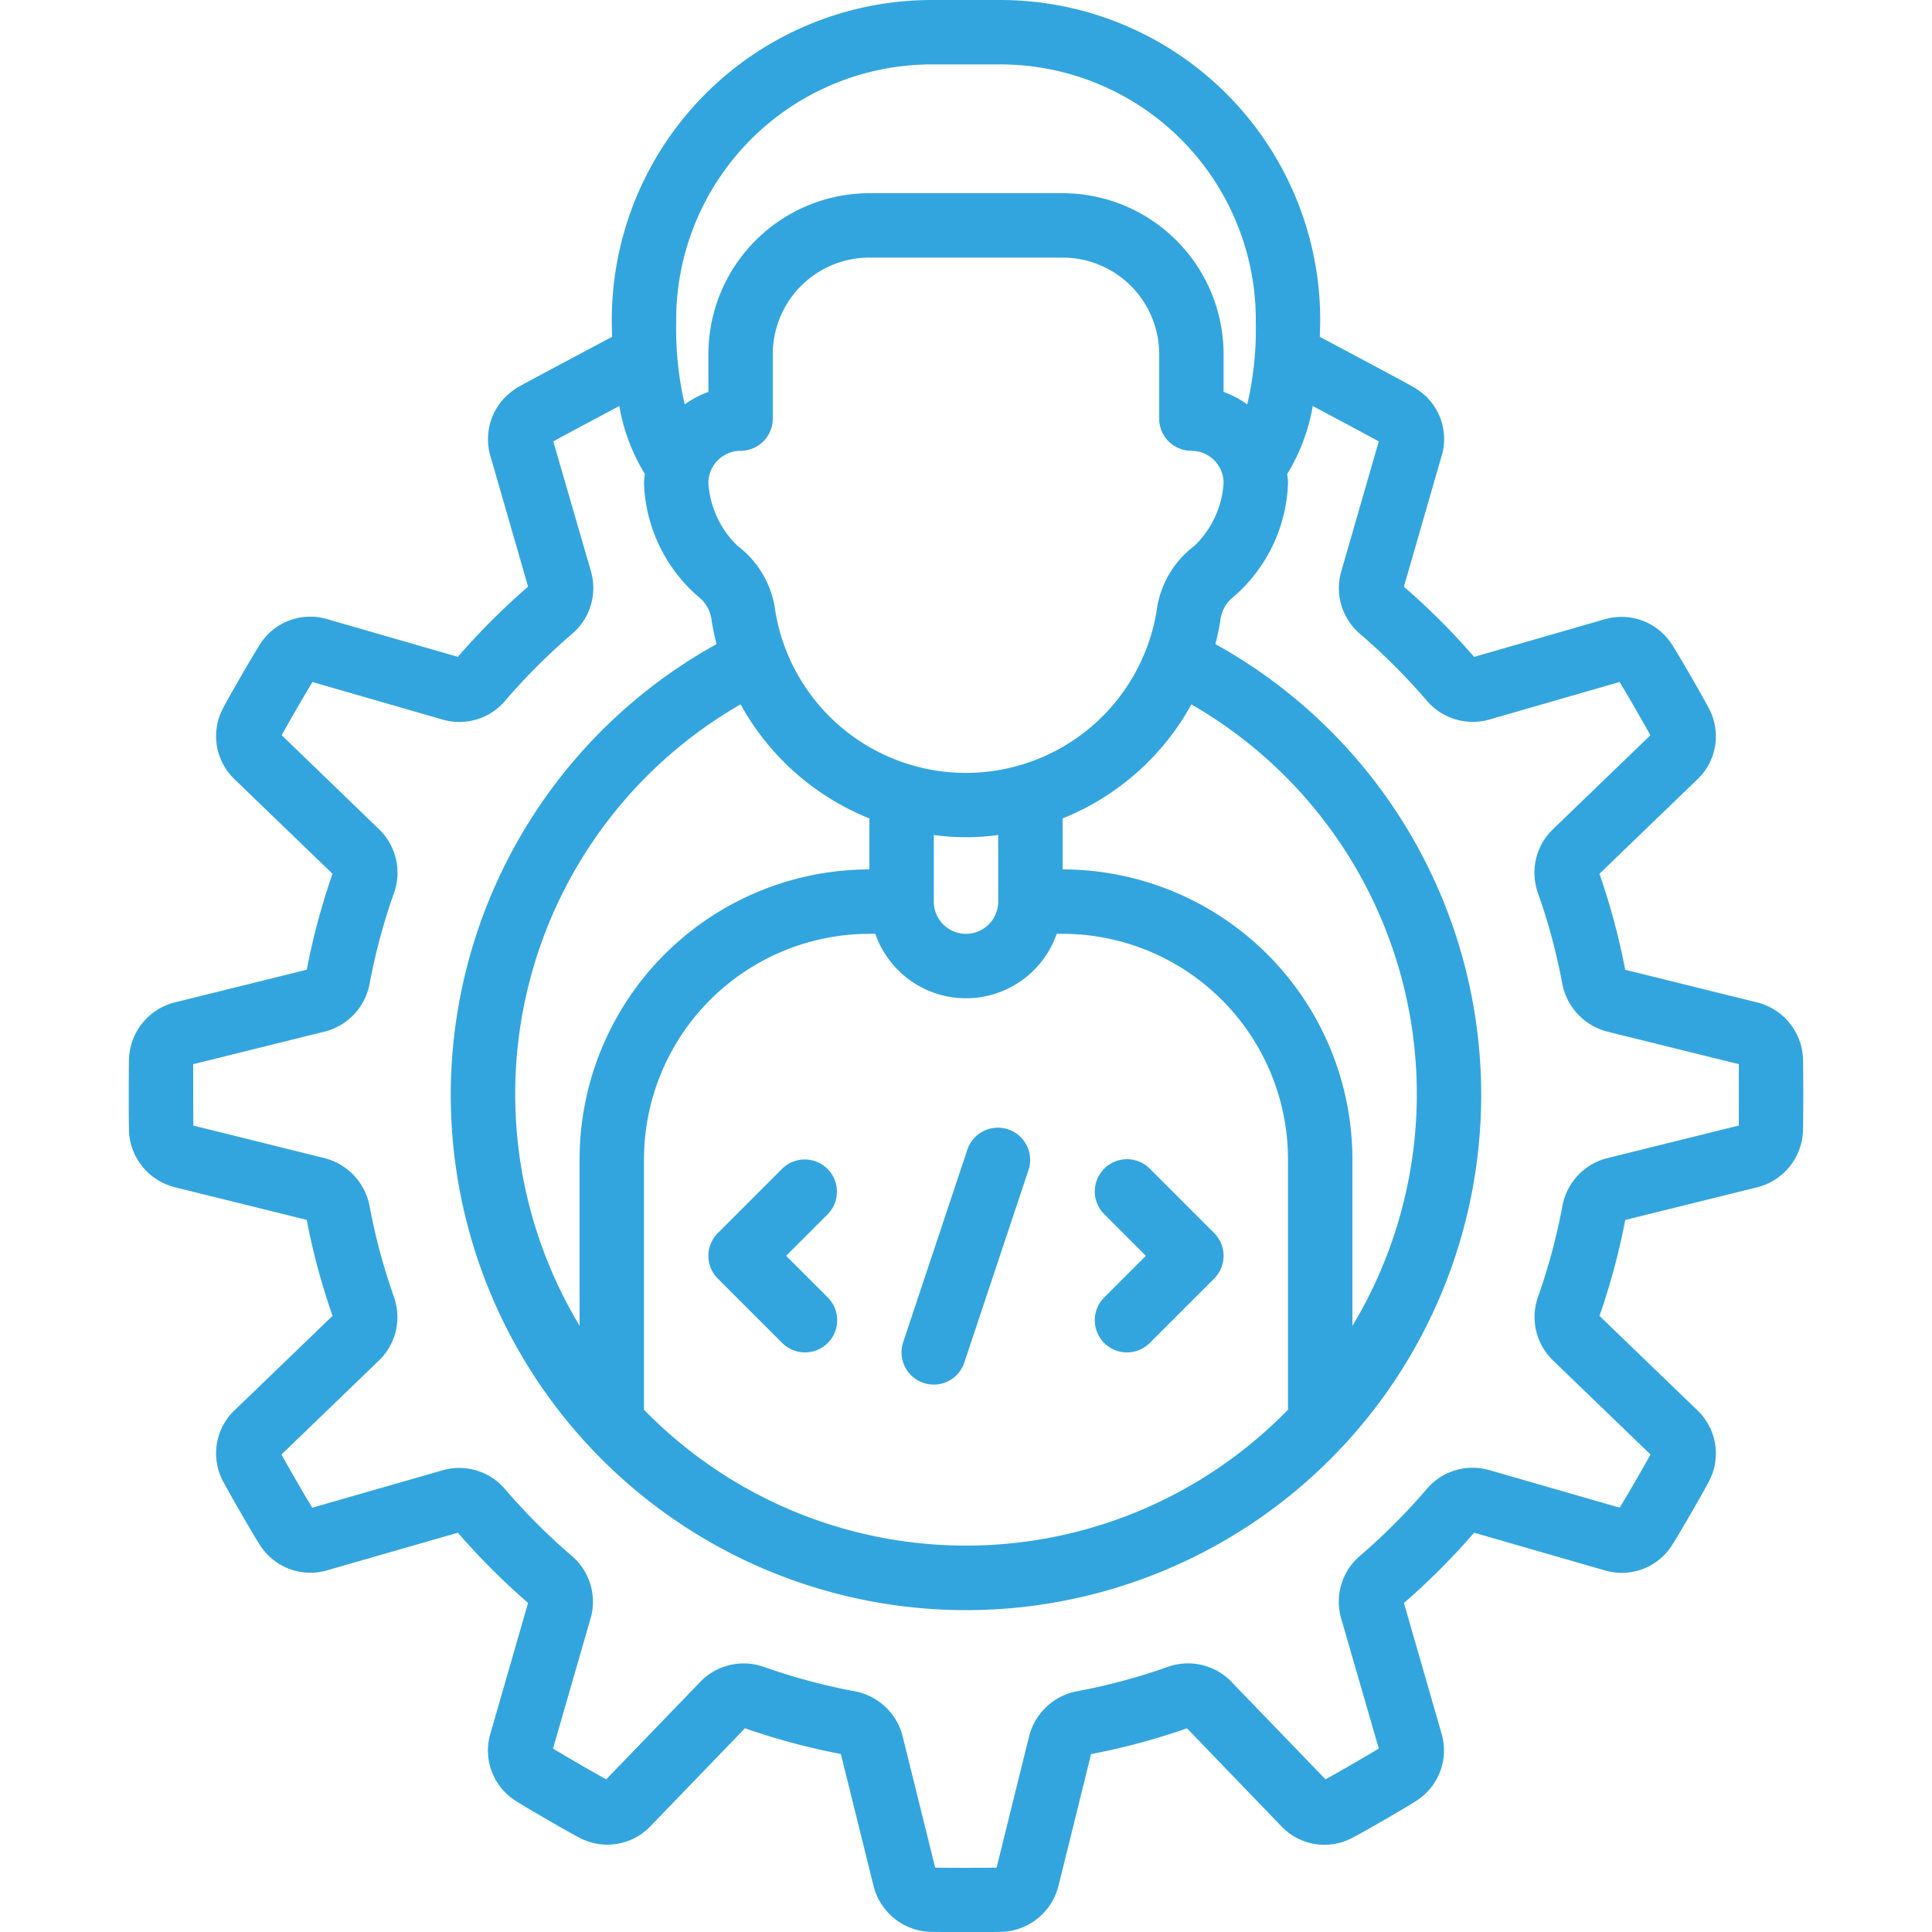<?xml version="1.0" encoding="UTF-8"?> <svg xmlns="http://www.w3.org/2000/svg" xmlns:xlink="http://www.w3.org/1999/xlink" width="116" height="116" viewBox="0 0 116 116"><defs><clipPath id="a"><rect width="116" height="116" transform="translate(542 1277)" fill="#33a5de" stroke="#a1a3b2" stroke-width="1"></rect></clipPath></defs><g transform="translate(-542 -1277)" clip-path="url(#a)"><g transform="translate(549.73 1277)"><path d="M100.04,60.188l-7.927-1.962a40.66,40.66,0,0,0-1.547-5.761l5.887-5.676a3.563,3.563,0,0,0,.7-4.228c-.358-.7-1.823-3.231-2.225-3.851A3.594,3.594,0,0,0,90.9,37.177l-7.857,2.264a41.539,41.539,0,0,0-4.217-4.213l2.276-7.89A3.544,3.544,0,0,0,79.655,23.4c-.2-.145-.561-.34-4.555-2.473l-1.32-.7c0-.3.021-.58.021-.889v-.3A19.222,19.222,0,0,0,54.544,0H50.523A19.223,19.223,0,0,0,31.267,19.044v.29c0,.307.014.594.021.889l-1.32.7c-3.994,2.127-4.35,2.32-4.464,2.413a3.588,3.588,0,0,0-1.529,4.031l2.266,7.857a41.739,41.739,0,0,0-4.217,4.213l-7.89-2.276a3.573,3.573,0,0,0-3.983,1.514c-.418.646-1.883,3.18-2.22,3.836a3.577,3.577,0,0,0,.682,4.273L14.5,52.464a40.844,40.844,0,0,0-1.547,5.759L4.973,60.2A3.639,3.639,0,0,0,2.28,63.534c-.021.733-.021,3.673,0,4.447a3.644,3.644,0,0,0,2.743,3.3l7.927,1.962A40.825,40.825,0,0,0,14.5,79.007L8.612,84.681a3.567,3.567,0,0,0-.7,4.23c.358.692,1.821,3.225,2.225,3.851a3.59,3.59,0,0,0,4.031,1.525l7.859-2.26a41.681,41.681,0,0,0,4.213,4.215l-2.274,7.89a3.571,3.571,0,0,0,1.514,3.983c.646.418,3.18,1.883,3.836,2.219a3.575,3.575,0,0,0,4.269-.682l5.678-5.885a40.616,40.616,0,0,0,5.758,1.547L47,113.3a3.642,3.642,0,0,0,3.331,2.689c.362.01,1.251.015,2.156.015.94,0,1.9,0,2.295-.017a3.65,3.65,0,0,0,3.3-2.743l1.962-7.927a40.486,40.486,0,0,0,5.759-1.547l5.674,5.889a3.561,3.561,0,0,0,4.228.7c.7-.358,3.231-1.823,3.851-2.225A3.588,3.588,0,0,0,81.09,104.1l-2.262-7.855a41.9,41.9,0,0,0,4.215-4.219L90.928,94.3a3.577,3.577,0,0,0,3.99-1.512c.418-.648,1.881-3.18,2.218-3.834a3.581,3.581,0,0,0-.682-4.271l-5.885-5.676a40.749,40.749,0,0,0,1.547-5.758l7.979-1.976a3.641,3.641,0,0,0,2.693-3.333c.021-.735.021-3.673,0-4.447a3.644,3.644,0,0,0-2.747-3.306ZM35.133,19.051A15.349,15.349,0,0,1,50.523,3.867h4.021a15.347,15.347,0,0,1,15.39,15.177v.29a20.022,20.022,0,0,1-.512,4.949A5.748,5.748,0,0,0,68,23.531V21.267A9.678,9.678,0,0,0,58.334,11.6h-11.6a9.678,9.678,0,0,0-9.667,9.667v2.264a5.748,5.748,0,0,0-1.421.752,20.022,20.022,0,0,1-.512-4.949Zm11.6,30.089V52.2a17.42,17.42,0,0,0-17.4,17.4v10A26.986,26.986,0,0,1,39,42.29,15.361,15.361,0,0,0,46.734,49.14Zm3.867.994a14.077,14.077,0,0,0,3.867,0v4a1.933,1.933,0,1,1-3.867,0ZM33.2,69.6A13.551,13.551,0,0,1,46.734,56.068h.356a5.765,5.765,0,0,0,10.889,0h.356A13.551,13.551,0,0,1,71.867,69.6v15.04a26.982,26.982,0,0,1-38.667,0ZM58.334,52.2V49.14a15.361,15.361,0,0,0,7.733-6.846,26.986,26.986,0,0,1,9.667,37.314V69.6A17.42,17.42,0,0,0,58.334,52.2Zm7.927-19.438a5.843,5.843,0,0,0-2.285,3.931,11.6,11.6,0,0,1-22.891,0,5.839,5.839,0,0,0-2.278-3.929A5.74,5.74,0,0,1,37.067,29,1.933,1.933,0,0,1,39,27.067a1.933,1.933,0,0,0,1.933-1.933V21.267a5.8,5.8,0,0,1,5.8-5.8h11.6a5.8,5.8,0,0,1,5.8,5.8v3.867a1.933,1.933,0,0,0,1.933,1.933A1.933,1.933,0,0,1,68,29,5.738,5.738,0,0,1,66.261,32.763ZM98.935,67.579,90.94,69.561a3.65,3.65,0,0,0-2.595,2.84,36.514,36.514,0,0,1-1.473,5.485,3.623,3.623,0,0,0,.891,3.782l5.868,5.661c-.387.715-1.409,2.477-1.848,3.194L83.92,88.258A3.608,3.608,0,0,0,80.2,89.4a37.658,37.658,0,0,1-3.992,4,3.61,3.61,0,0,0-1.16,3.733l2.27,7.851c-.679.418-2.428,1.431-3.2,1.848l-5.684-5.893a3.621,3.621,0,0,0-3.774-.86,36.394,36.394,0,0,1-5.466,1.467,3.673,3.673,0,0,0-2.859,2.655l-1.964,7.936c-.868.015-2.883.014-3.687,0l-1.982-7.994a3.66,3.66,0,0,0-2.84-2.595,36.336,36.336,0,0,1-5.485-1.473,3.625,3.625,0,0,0-3.782.891l-5.663,5.868c-.715-.387-2.475-1.407-3.194-1.848l2.268-7.859a3.61,3.61,0,0,0-1.143-3.71,37.6,37.6,0,0,1-4-4,3.608,3.608,0,0,0-3.729-1.146l-7.851,2.254c-.421-.682-1.431-2.432-1.848-3.194l5.893-5.684a3.619,3.619,0,0,0,.86-3.774,36.49,36.49,0,0,1-1.465-5.458,3.673,3.673,0,0,0-2.656-2.867L6.143,67.581c-.01-.864-.01-2.881-.01-3.685l8-1.984a3.658,3.658,0,0,0,2.591-2.838A36.6,36.6,0,0,1,18.2,53.587a3.621,3.621,0,0,0-.891-3.782l-5.86-5.661c.387-.715,1.407-2.475,1.848-3.194l7.859,2.268a3.6,3.6,0,0,0,3.71-1.145,37.53,37.53,0,0,1,4-4,3.621,3.621,0,0,0,1.16-3.733l-2.272-7.836c.58-.325,2.179-1.174,3.965-2.127a11.49,11.49,0,0,0,1.531,4.076A5.41,5.41,0,0,0,33.2,29a9.433,9.433,0,0,0,3.387,6.931,2.1,2.1,0,0,1,.682,1.39c.077.462.174.914.288,1.353a30.934,30.934,0,1,0,29.952,0q.17-.669.288-1.353a2.1,2.1,0,0,1,.684-1.39A9.429,9.429,0,0,0,71.867,29c0-.193-.027-.365-.044-.547a11.49,11.49,0,0,0,1.531-4.076c1.781.951,3.374,1.8,3.963,2.127l-2.264,7.849a3.608,3.608,0,0,0,1.143,3.71,37.606,37.606,0,0,1,4,4,3.629,3.629,0,0,0,3.729,1.148l7.851-2.262c.418.677,1.431,2.428,1.848,3.2l-5.893,5.682a3.617,3.617,0,0,0-.86,3.774,36.578,36.578,0,0,1,1.465,5.46A3.685,3.685,0,0,0,91,61.93l7.936,1.964Z" transform="translate(-2.264 0)" fill="#33a5de"></path><path d="M47.5,92.639a1.933,1.933,0,0,0,2.734-2.734l-2.5-2.5,2.5-2.5A1.933,1.933,0,0,0,47.5,82.172l-3.867,3.867a1.933,1.933,0,0,0,0,2.734Z" transform="translate(-8.264 -12.004)" fill="#33a5de"></path><path d="M70.834,92.639a1.933,1.933,0,0,0,2.734,0l3.867-3.867a1.933,1.933,0,0,0,0-2.734l-3.867-3.867a1.933,1.933,0,0,0-2.734,2.734l2.5,2.5-2.5,2.5a1.933,1.933,0,0,0,0,2.734Z" transform="translate(-12.265 -12.004)" fill="#33a5de"></path><path d="M57.989,94.7a1.933,1.933,0,0,0,2.444-1.222l3.867-11.6a1.936,1.936,0,0,0-3.673-1.222l-3.867,11.6a1.933,1.933,0,0,0,1.23,2.444Z" transform="translate(-10.264 -11.666)" fill="#33a5de"></path></g></g></svg> 